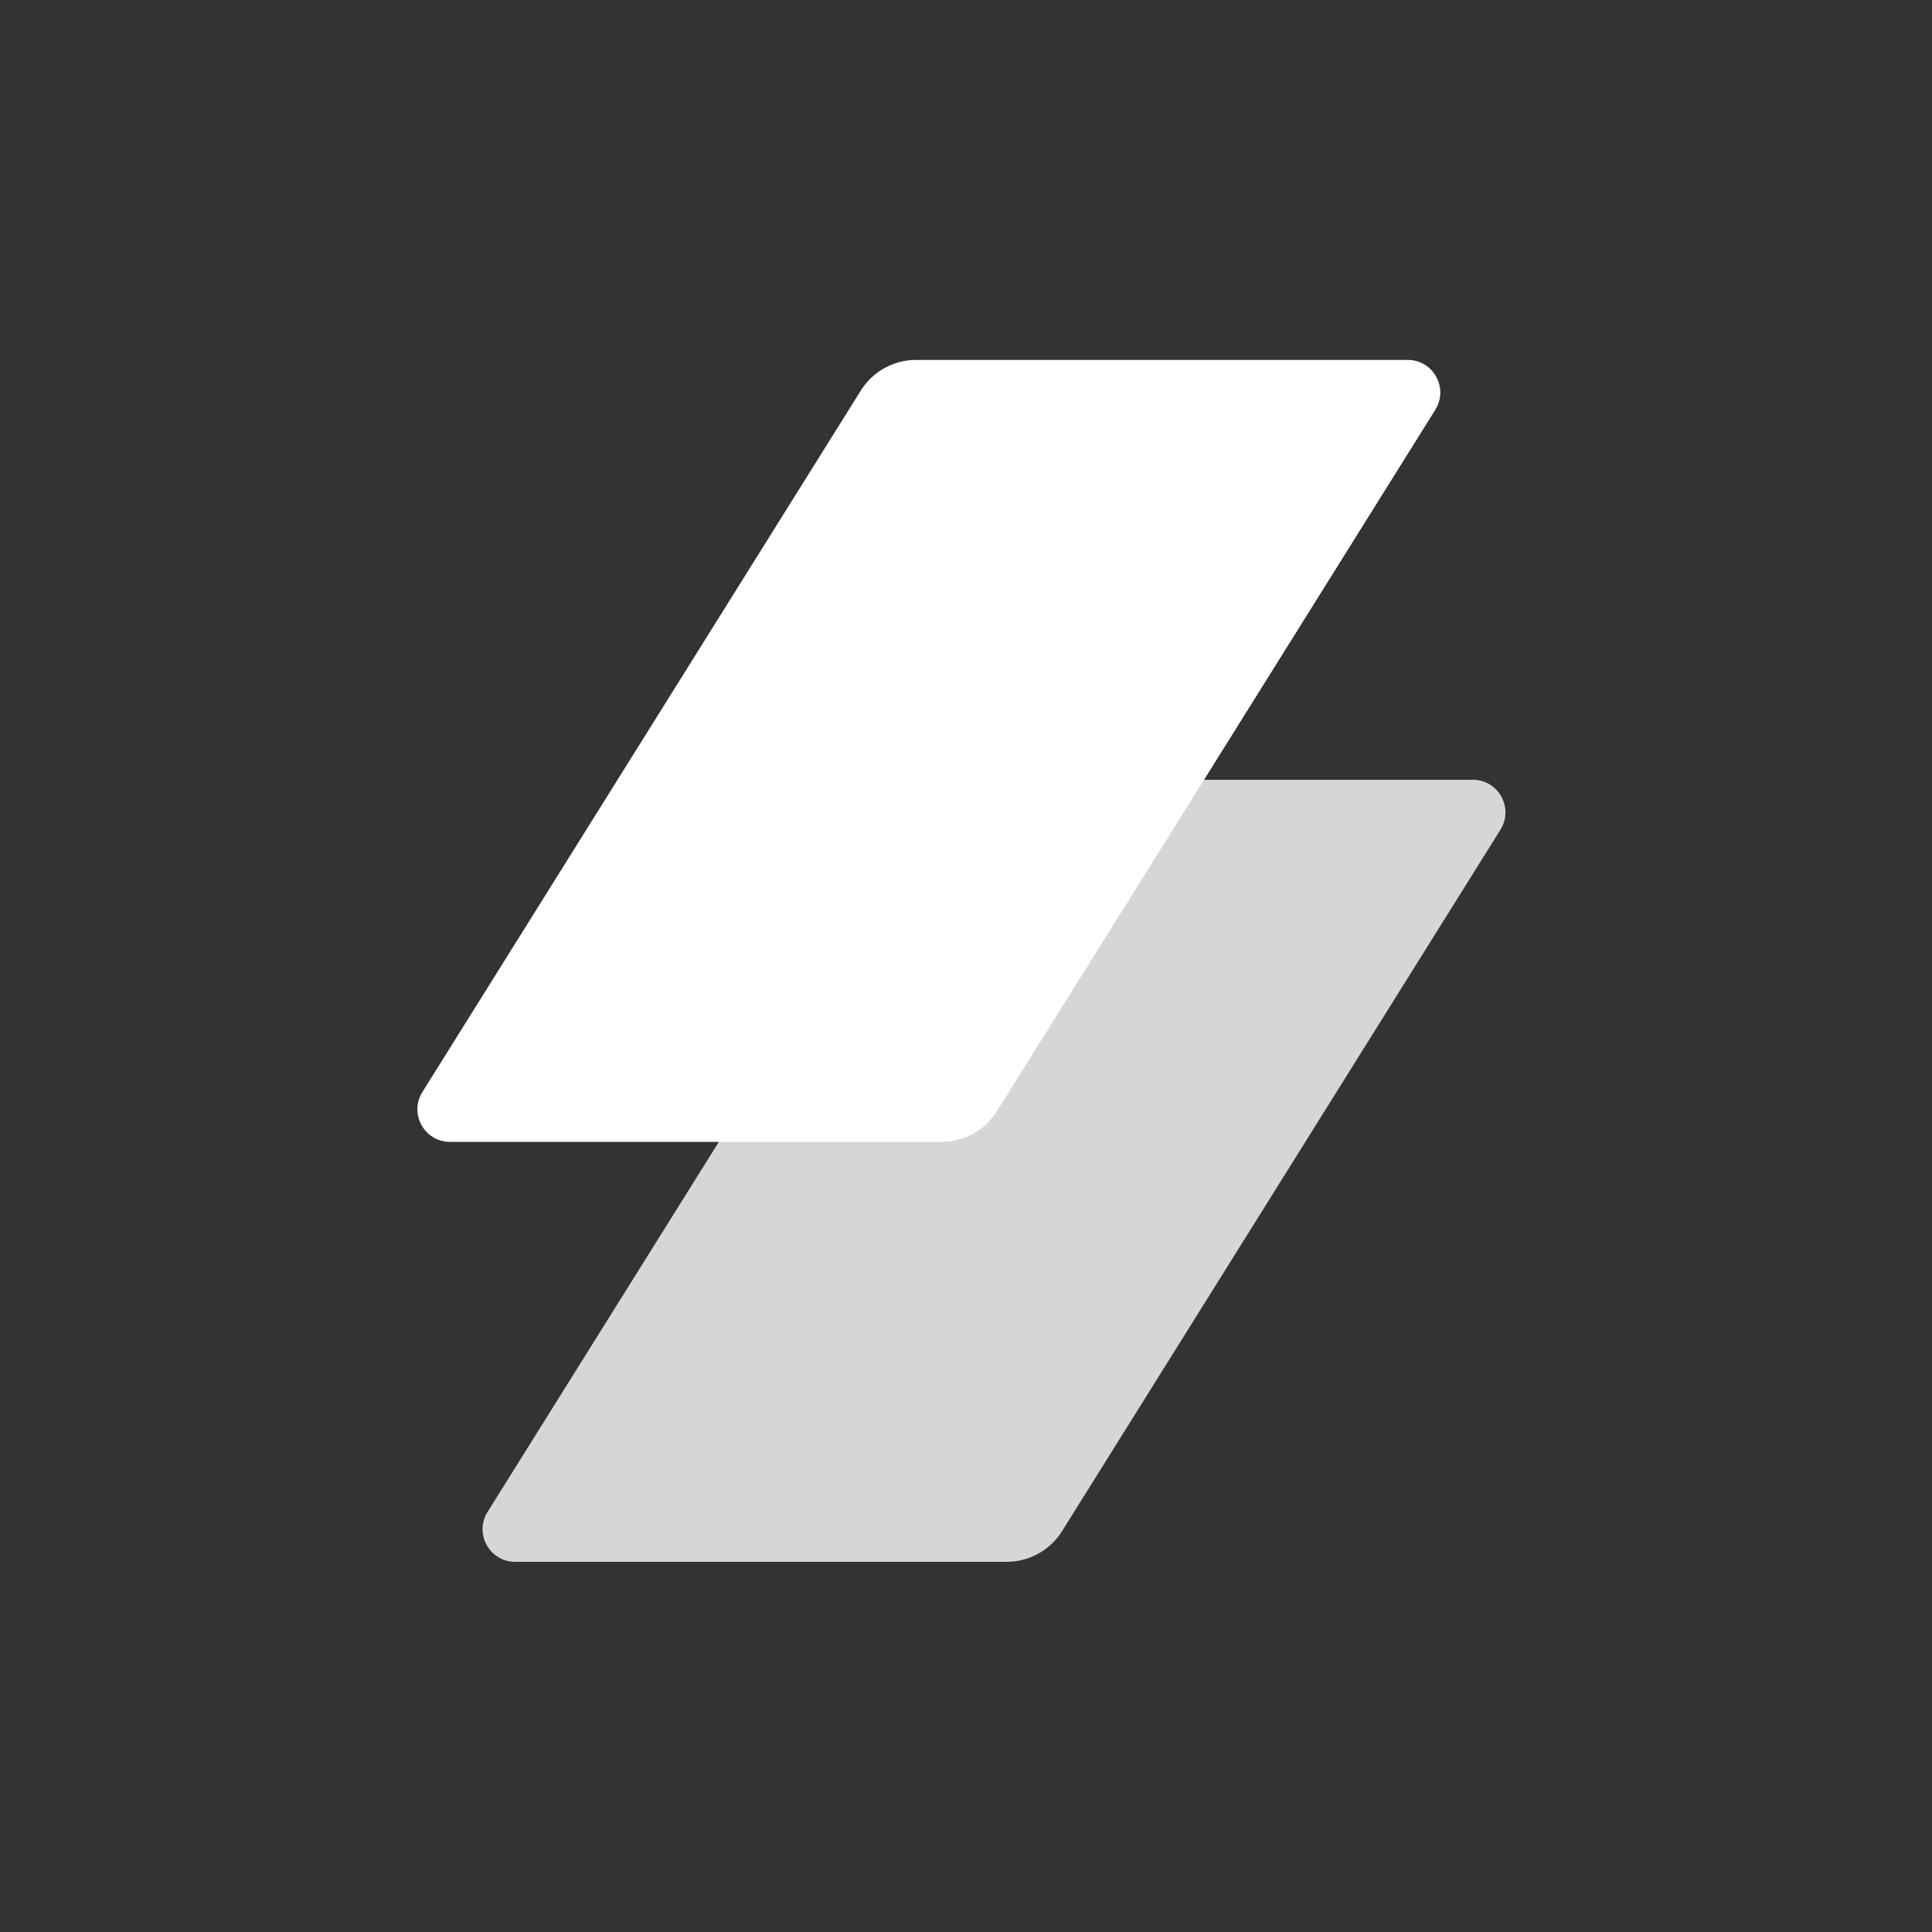 <svg width="80" height="80" viewBox="0 0 80 80" fill="none" xmlns="http://www.w3.org/2000/svg">
<rect x="0" y="0" width="80" height="80" fill="#333333" stroke="none"/>
<path opacity="0.8" fill-rule="evenodd" clip-rule="evenodd" d="M38.344 33.558C38.837 32.769 39.702 32.29 40.632 32.29H60.987C62.047 32.29 62.693 33.456 62.132 34.354L43.977 63.402C43.483 64.191 42.619 64.671 41.688 64.671H21.333C20.273 64.671 19.627 63.505 20.189 62.606L38.344 33.558Z" fill="white"/>
<path fill-rule="evenodd" clip-rule="evenodd" d="M35.645 16.171C36.138 15.382 37.003 14.903 37.933 14.903H58.289C59.349 14.903 59.995 16.069 59.433 16.967L41.278 46.015C40.785 46.804 39.92 47.283 38.99 47.283H18.634C17.575 47.283 16.928 46.118 17.49 45.219L35.645 16.171Z" fill="white"/>
</svg>
